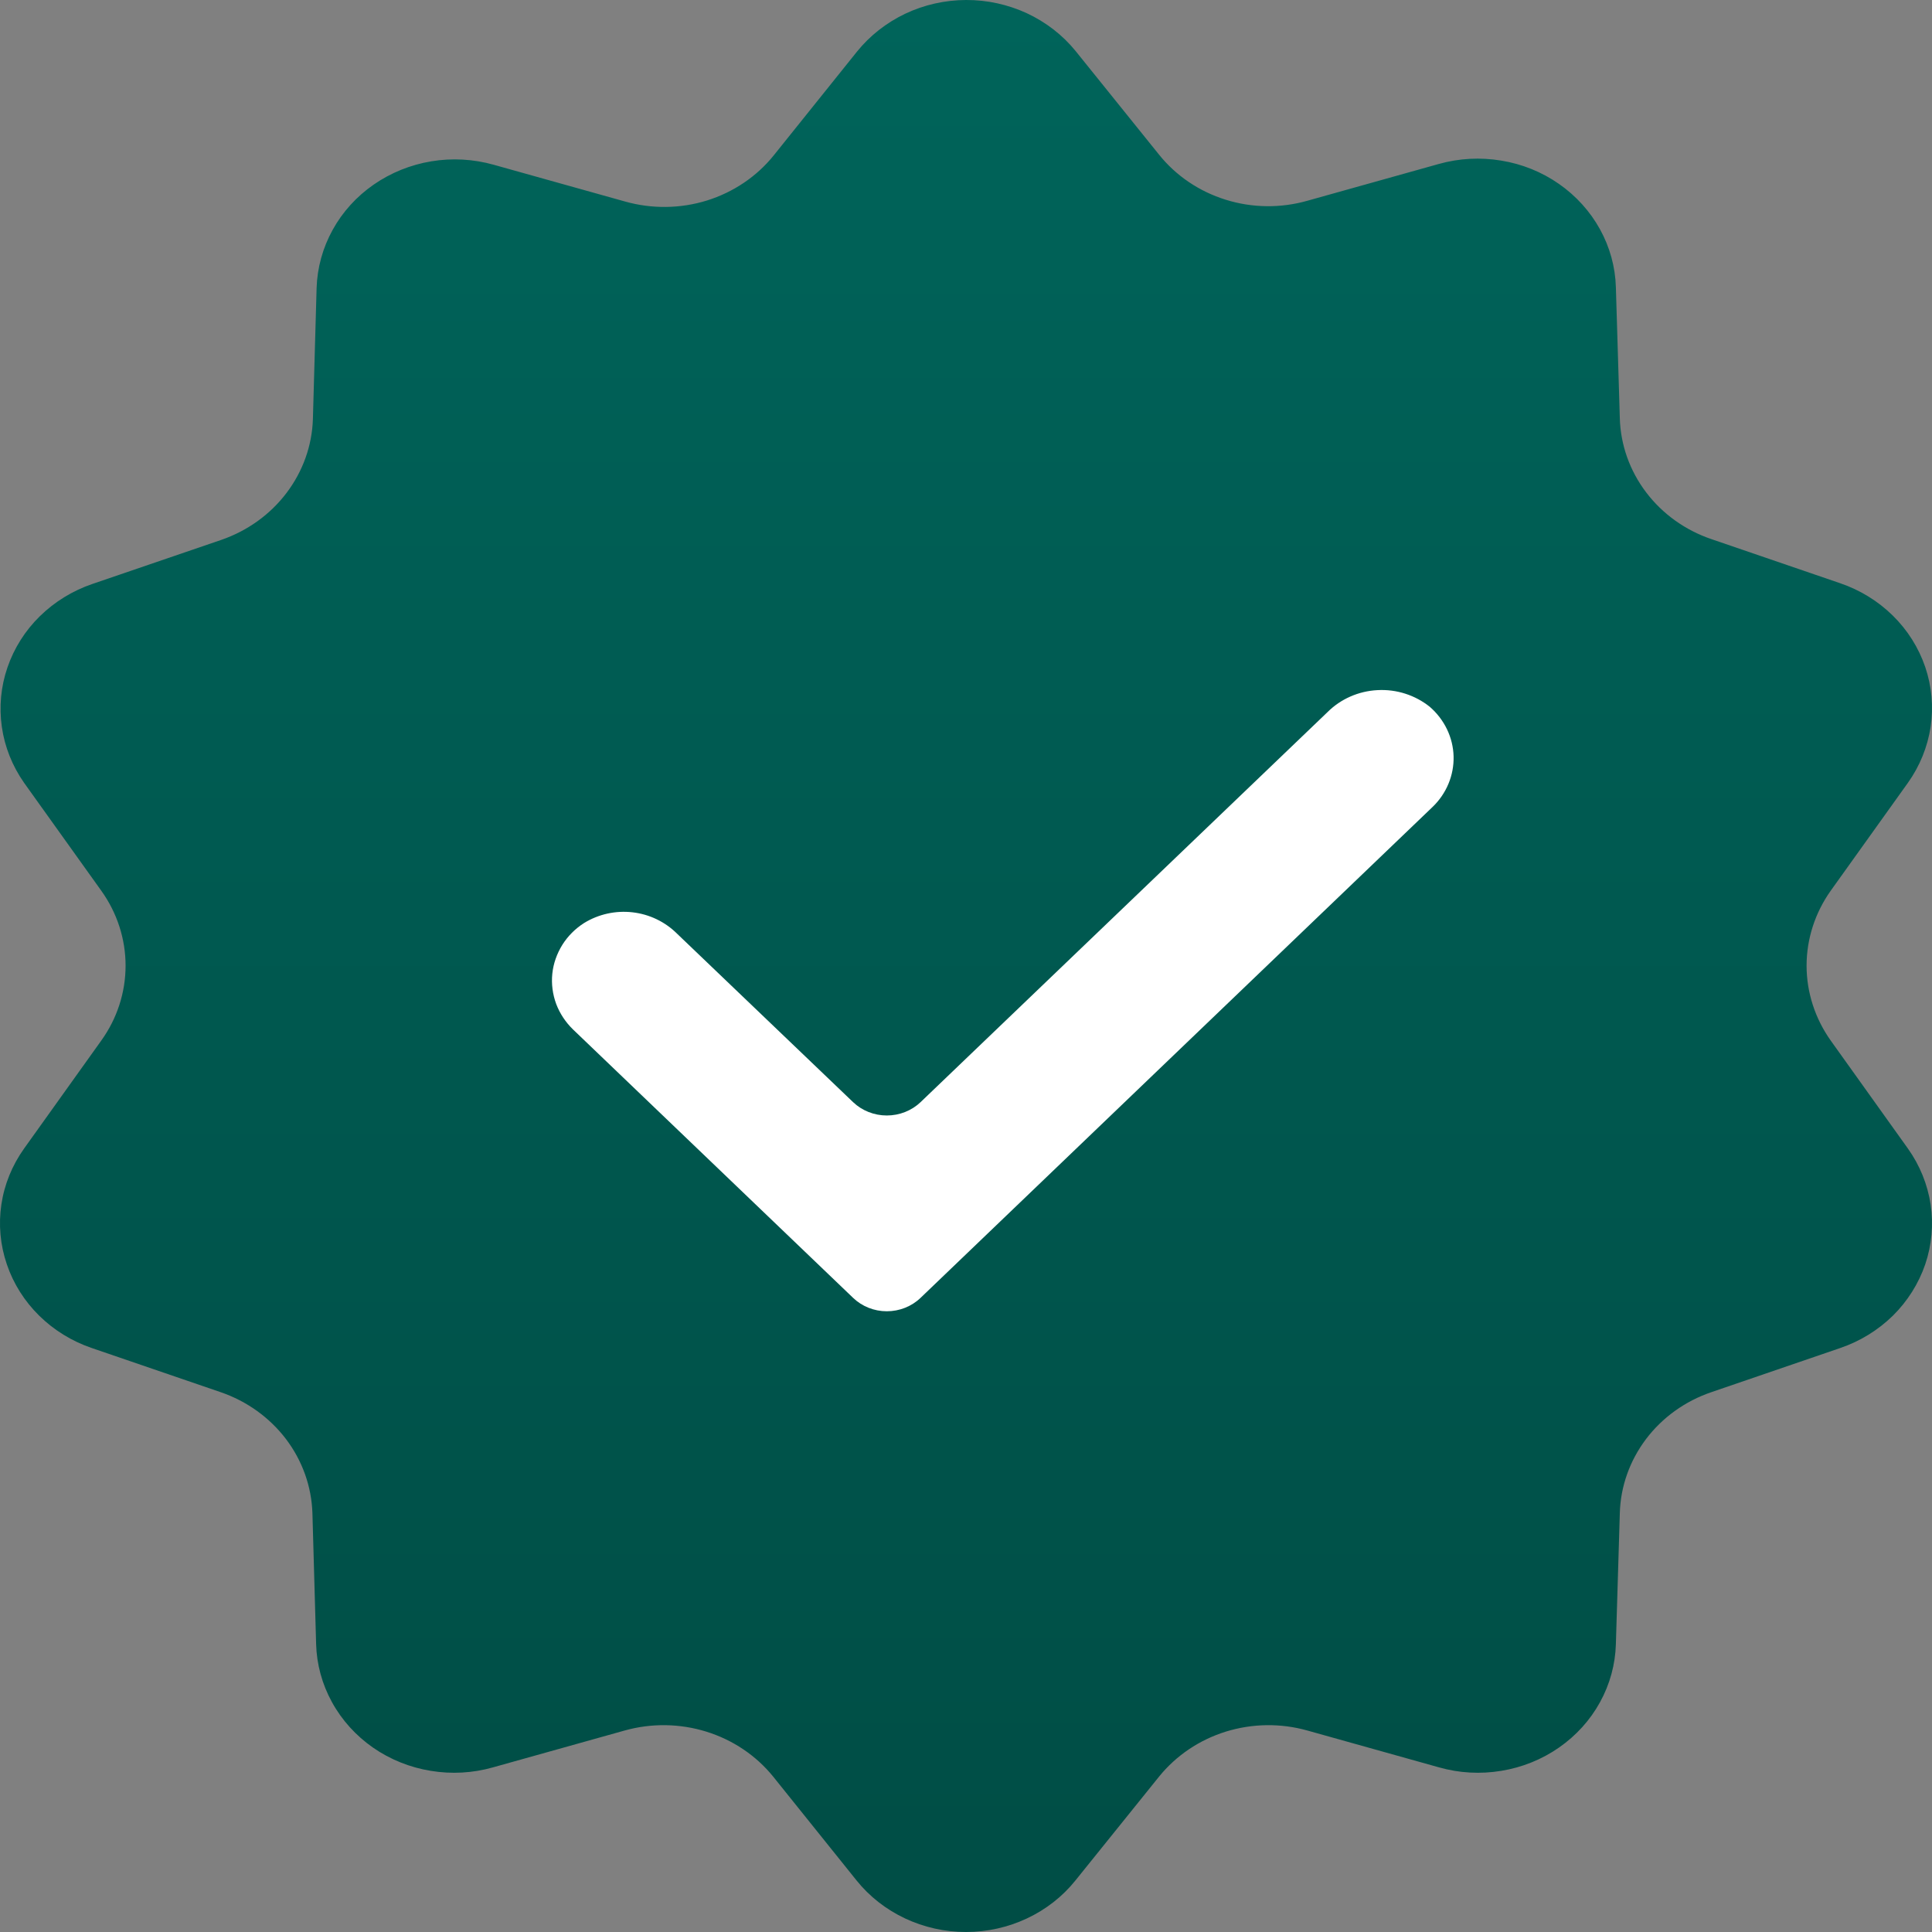 <svg width="24" height="24" viewBox="0 0 24 24" fill="none" xmlns="http://www.w3.org/2000/svg">
  <rect x="0" y="0" width="24" height="24" fill="#808080" stroke="none"/>
  <path d="M13.36 0.632L14.398 1.921C14.609 2.184 14.898 2.379 15.226 2.481C15.555 2.584 15.909 2.588 16.24 2.494L17.873 2.037C18.125 1.966 18.39 1.952 18.649 1.995C18.908 2.037 19.153 2.136 19.365 2.284C19.578 2.432 19.752 2.625 19.875 2.847C19.998 3.07 20.066 3.316 20.073 3.568L20.122 5.195C20.131 5.526 20.245 5.847 20.448 6.115C20.651 6.383 20.933 6.586 21.259 6.697L22.859 7.245C23.106 7.329 23.33 7.467 23.514 7.648C23.697 7.828 23.834 8.046 23.916 8.286C23.997 8.525 24.02 8.779 23.983 9.029C23.945 9.278 23.849 9.516 23.701 9.724L22.741 11.066C22.547 11.34 22.442 11.664 22.442 11.996C22.442 12.327 22.547 12.651 22.741 12.925L23.701 14.268C23.849 14.476 23.945 14.713 23.983 14.963C24.02 15.212 23.997 15.466 23.916 15.706C23.834 15.945 23.697 16.163 23.514 16.344C23.33 16.524 23.106 16.662 22.859 16.746L21.259 17.294C20.933 17.405 20.651 17.608 20.448 17.876C20.245 18.145 20.131 18.465 20.122 18.796L20.073 20.424C20.066 20.675 19.999 20.922 19.876 21.145C19.754 21.368 19.579 21.561 19.366 21.709C19.154 21.857 18.908 21.956 18.649 21.998C18.39 22.041 18.125 22.026 17.873 21.954L16.24 21.497C15.909 21.404 15.556 21.409 15.227 21.511C14.899 21.613 14.61 21.808 14.398 22.07L13.36 23.359C13.2 23.559 12.994 23.72 12.758 23.831C12.522 23.942 12.263 24 12 24C11.737 24 11.478 23.942 11.242 23.831C11.007 23.72 10.8 23.559 10.64 23.359L9.605 22.07C9.393 21.808 9.103 21.613 8.774 21.511C8.445 21.409 8.092 21.404 7.76 21.497L6.127 21.954C5.875 22.026 5.61 22.041 5.351 21.998C5.092 21.956 4.846 21.857 4.633 21.709C4.421 21.561 4.246 21.368 4.124 21.145C4.001 20.922 3.934 20.675 3.927 20.424L3.881 18.796C3.87 18.465 3.756 18.145 3.553 17.877C3.349 17.609 3.067 17.406 2.741 17.294L1.141 16.746C0.894 16.662 0.67 16.524 0.487 16.344C0.303 16.163 0.166 15.945 0.085 15.706C0.003 15.466 -0.02 15.212 0.017 14.963C0.054 14.713 0.151 14.476 0.299 14.268L1.259 12.925C1.455 12.652 1.56 12.328 1.56 11.996C1.56 11.664 1.455 11.34 1.259 11.066L0.299 9.724C0.153 9.515 0.058 9.278 0.023 9.03C-0.013 8.781 0.011 8.528 0.093 8.29C0.175 8.052 0.312 7.834 0.495 7.655C0.678 7.476 0.901 7.338 1.148 7.254L2.748 6.707C3.073 6.595 3.356 6.392 3.559 6.124C3.762 5.856 3.877 5.536 3.887 5.204L3.933 3.577C3.941 3.325 4.009 3.079 4.132 2.856C4.254 2.634 4.429 2.441 4.641 2.294C4.854 2.146 5.099 2.047 5.358 2.004C5.616 1.961 5.882 1.976 6.134 2.047L7.767 2.504C8.098 2.597 8.452 2.593 8.781 2.491C9.111 2.388 9.4 2.193 9.611 1.931L10.646 0.641C10.806 0.443 11.011 0.282 11.246 0.17C11.481 0.059 11.739 0.001 12.001 1.07291e-05C12.263 -0.001 12.521 0.056 12.757 0.165C12.992 0.275 13.199 0.434 13.36 0.632V0.632Z" fill="url(#paint0_linear_327_23640)"/>
  <path d="M17.761 8.78C17.58 8.635 17.348 8.56 17.112 8.573C16.876 8.585 16.654 8.683 16.491 8.846L11.436 13.691C11.325 13.797 11.174 13.857 11.016 13.857C10.859 13.857 10.708 13.797 10.597 13.691L8.409 11.597C8.262 11.451 8.068 11.357 7.857 11.333C7.647 11.309 7.435 11.356 7.256 11.466C7.146 11.536 7.053 11.629 6.985 11.738C6.917 11.848 6.874 11.97 6.861 12.096C6.848 12.223 6.865 12.351 6.909 12.471C6.954 12.59 7.026 12.699 7.119 12.789L10.597 16.122C10.708 16.229 10.859 16.289 11.016 16.289C11.174 16.289 11.325 16.229 11.436 16.122L17.794 10.026C17.88 9.944 17.948 9.845 17.993 9.737C18.038 9.629 18.06 9.513 18.057 9.396C18.054 9.28 18.026 9.165 17.975 9.059C17.924 8.953 17.851 8.858 17.761 8.78Z" fill="white"/>
  <defs>
    <linearGradient id="paint0_linear_327_23640" x1="12" y1="6.85437e-07" x2="12" y2="24" gradientUnits="userSpaceOnUse">
      <stop stop-color="#00645A"/>
      <stop offset="1" stop-color="#004D45"/>
    </linearGradient>
  </defs>
</svg>
